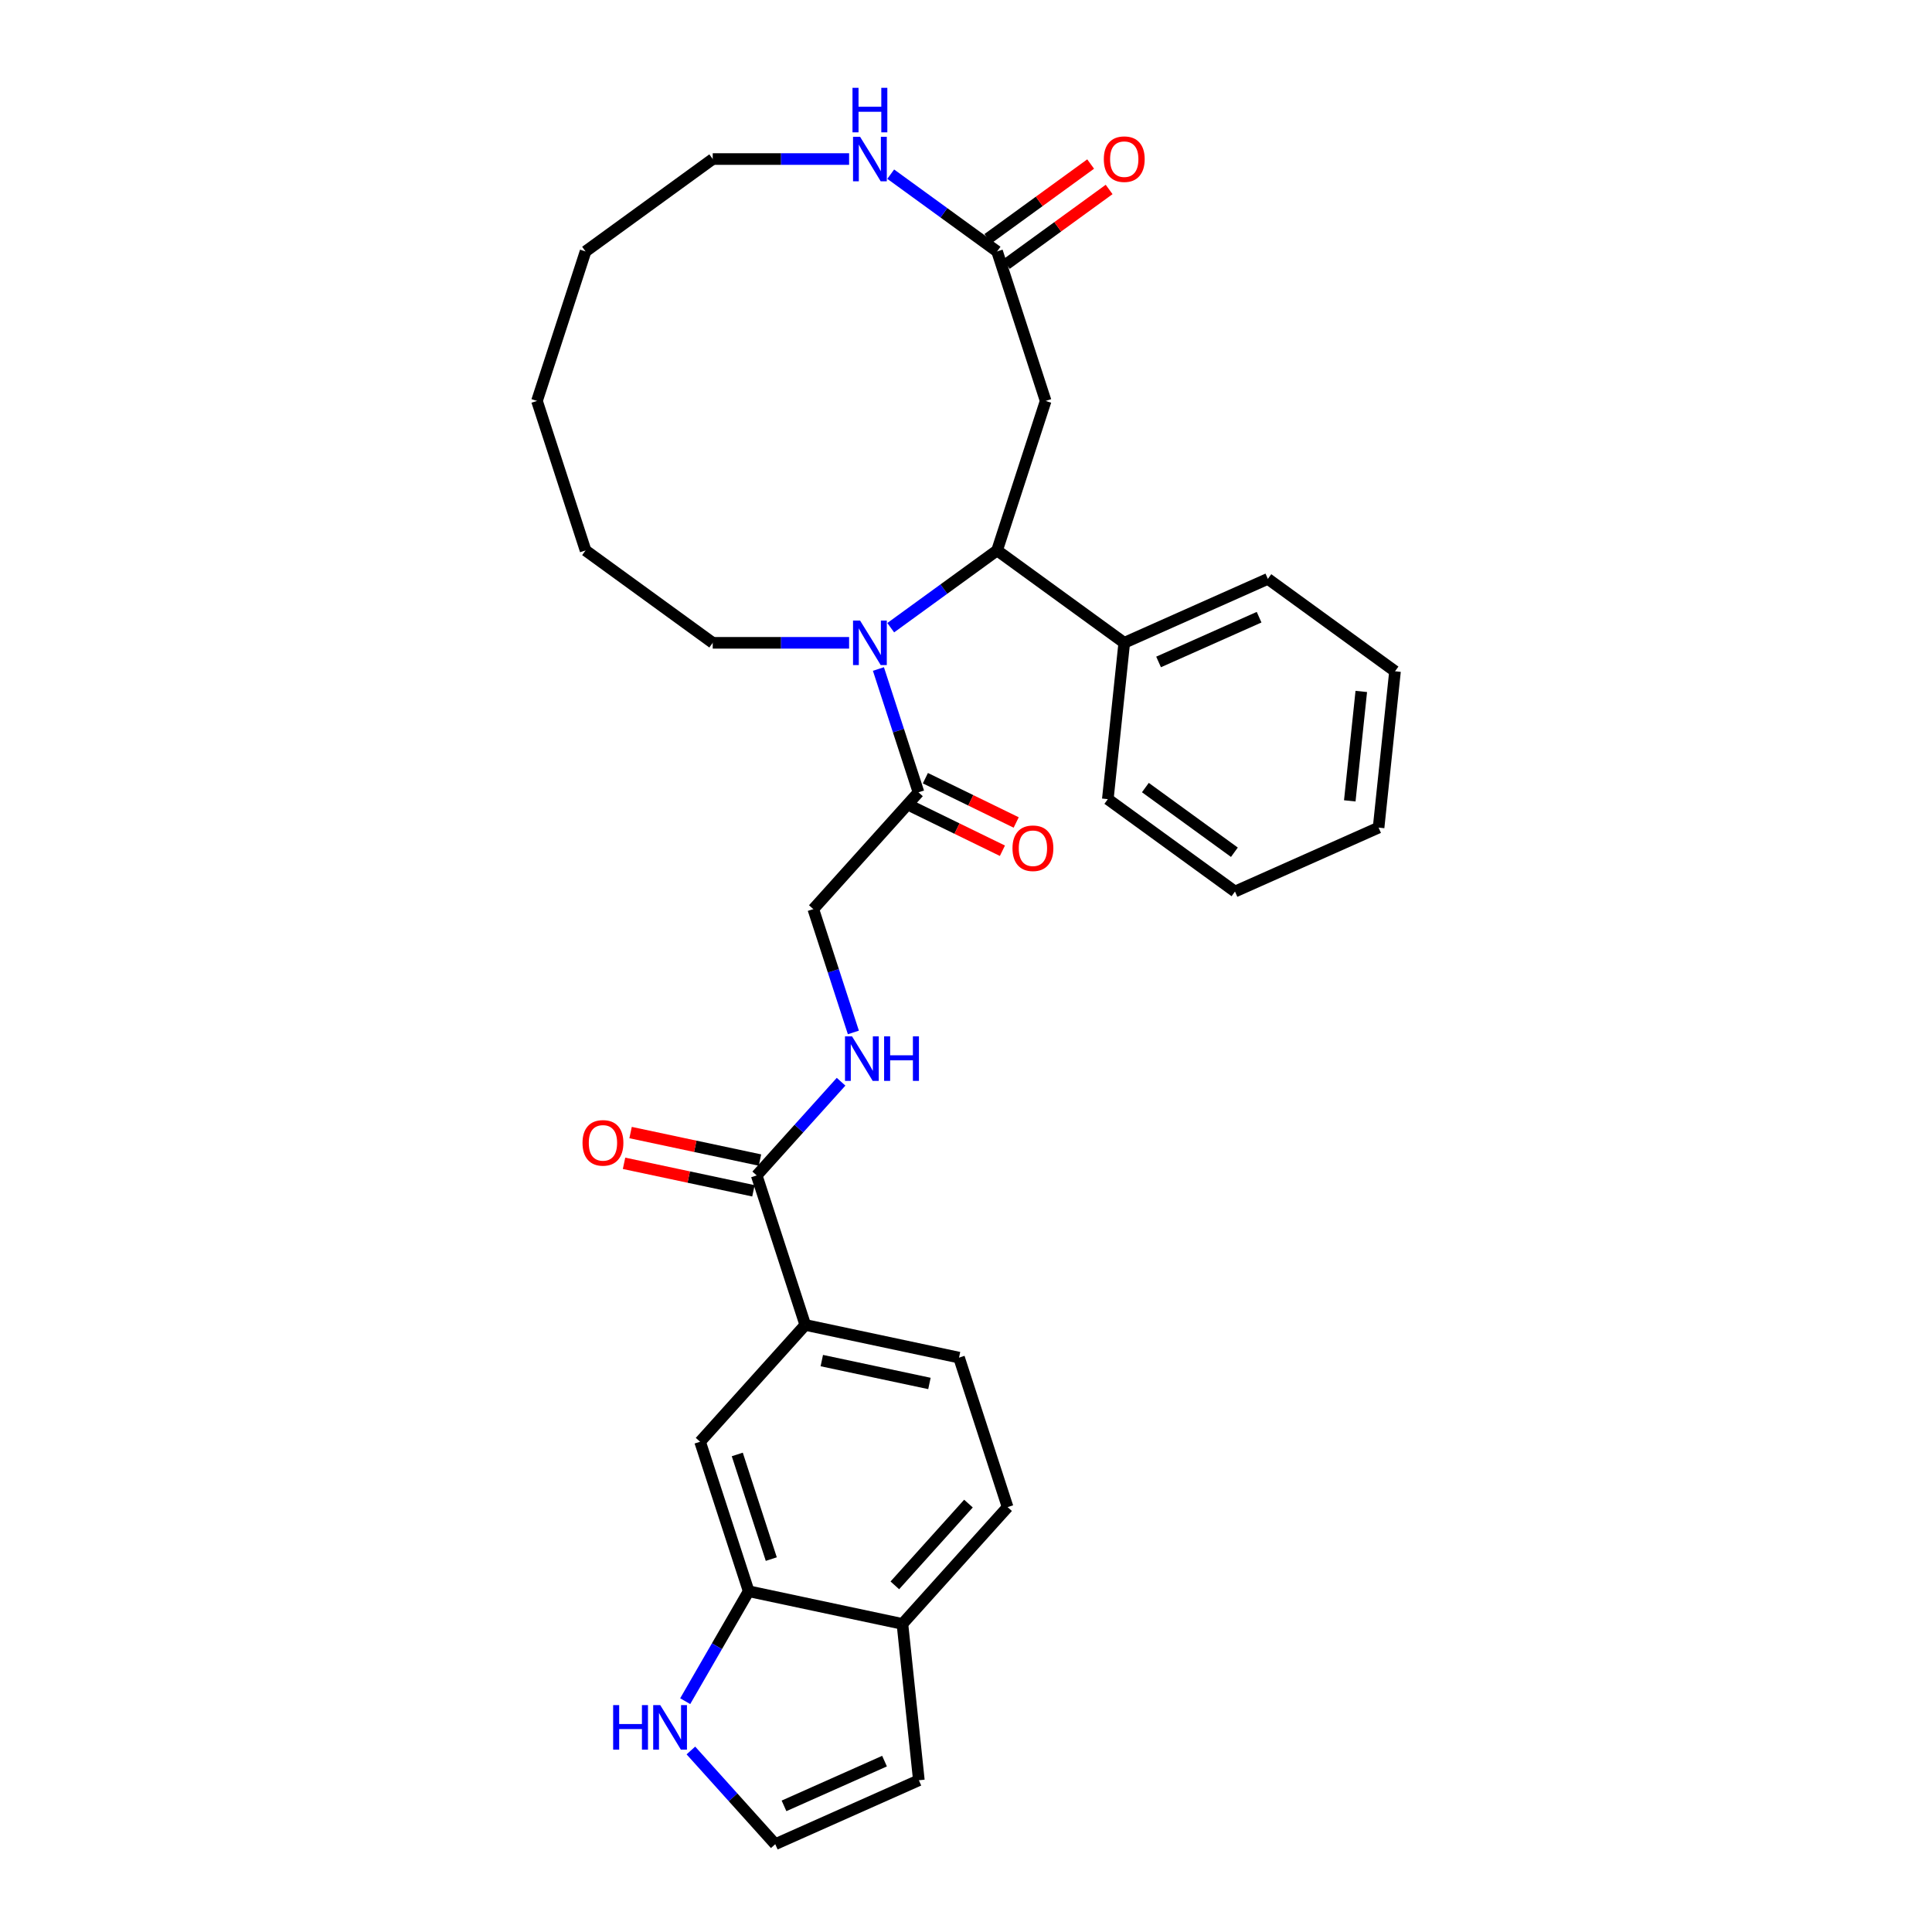 <?xml version='1.0' encoding='iso-8859-1'?>
<svg version='1.1' baseProfile='full'
              xmlns='http://www.w3.org/2000/svg'
                      xmlns:rdkit='http://www.rdkit.org/xml'
                      xmlns:xlink='http://www.w3.org/1999/xlink'
                  xml:space='preserve'
width='1000px' height='1000px' viewBox='0 0 1000 1000'>
<!-- END OF HEADER -->
<rect style='opacity:1.0;fill:#FFFFFF;stroke:none' width='1000' height='1000' x='0' y='0'> </rect>
<path class='bond-0' d='M 461.038,324.896 L 488.563,304.898' style='fill:none;fill-rule:evenodd;stroke:#0000FF;stroke-width:6px;stroke-linecap:butt;stroke-linejoin:miter;stroke-opacity:1' />
<path class='bond-0' d='M 488.563,304.898 L 516.088,284.9' style='fill:none;fill-rule:evenodd;stroke:#000000;stroke-width:6px;stroke-linecap:butt;stroke-linejoin:miter;stroke-opacity:1' />
<path class='bond-1' d='M 454.67,346.277 L 465.039,378.188' style='fill:none;fill-rule:evenodd;stroke:#0000FF;stroke-width:6px;stroke-linecap:butt;stroke-linejoin:miter;stroke-opacity:1' />
<path class='bond-1' d='M 465.039,378.188 L 475.408,410.1' style='fill:none;fill-rule:evenodd;stroke:#000000;stroke-width:6px;stroke-linecap:butt;stroke-linejoin:miter;stroke-opacity:1' />
<path class='bond-21' d='M 439.494,332.722 L 404.2,332.722' style='fill:none;fill-rule:evenodd;stroke:#0000FF;stroke-width:6px;stroke-linecap:butt;stroke-linejoin:miter;stroke-opacity:1' />
<path class='bond-21' d='M 404.2,332.722 L 368.906,332.722' style='fill:none;fill-rule:evenodd;stroke:#000000;stroke-width:6px;stroke-linecap:butt;stroke-linejoin:miter;stroke-opacity:1' />
<path class='bond-2' d='M 516.088,284.9 L 541.23,207.521' style='fill:none;fill-rule:evenodd;stroke:#000000;stroke-width:6px;stroke-linecap:butt;stroke-linejoin:miter;stroke-opacity:1' />
<path class='bond-14' d='M 516.088,284.9 L 581.91,332.722' style='fill:none;fill-rule:evenodd;stroke:#000000;stroke-width:6px;stroke-linecap:butt;stroke-linejoin:miter;stroke-opacity:1' />
<path class='bond-13' d='M 475.408,410.1 L 420.967,470.563' style='fill:none;fill-rule:evenodd;stroke:#000000;stroke-width:6px;stroke-linecap:butt;stroke-linejoin:miter;stroke-opacity:1' />
<path class='bond-16' d='M 471.841,417.413 L 495.344,428.878' style='fill:none;fill-rule:evenodd;stroke:#000000;stroke-width:6px;stroke-linecap:butt;stroke-linejoin:miter;stroke-opacity:1' />
<path class='bond-16' d='M 495.344,428.878 L 518.847,440.342' style='fill:none;fill-rule:evenodd;stroke:#FF0000;stroke-width:6px;stroke-linecap:butt;stroke-linejoin:miter;stroke-opacity:1' />
<path class='bond-16' d='M 478.975,402.788 L 502.478,414.253' style='fill:none;fill-rule:evenodd;stroke:#000000;stroke-width:6px;stroke-linecap:butt;stroke-linejoin:miter;stroke-opacity:1' />
<path class='bond-16' d='M 502.478,414.253 L 525.981,425.717' style='fill:none;fill-rule:evenodd;stroke:#FF0000;stroke-width:6px;stroke-linecap:butt;stroke-linejoin:miter;stroke-opacity:1' />
<path class='bond-4' d='M 541.23,207.521 L 516.088,130.143' style='fill:none;fill-rule:evenodd;stroke:#000000;stroke-width:6px;stroke-linecap:butt;stroke-linejoin:miter;stroke-opacity:1' />
<path class='bond-3' d='M 391.668,608.404 L 413.502,584.154' style='fill:none;fill-rule:evenodd;stroke:#000000;stroke-width:6px;stroke-linecap:butt;stroke-linejoin:miter;stroke-opacity:1' />
<path class='bond-3' d='M 413.502,584.154 L 435.337,559.905' style='fill:none;fill-rule:evenodd;stroke:#0000FF;stroke-width:6px;stroke-linecap:butt;stroke-linejoin:miter;stroke-opacity:1' />
<path class='bond-6' d='M 391.668,608.404 L 416.81,685.782' style='fill:none;fill-rule:evenodd;stroke:#000000;stroke-width:6px;stroke-linecap:butt;stroke-linejoin:miter;stroke-opacity:1' />
<path class='bond-17' d='M 393.36,600.445 L 359.874,593.328' style='fill:none;fill-rule:evenodd;stroke:#000000;stroke-width:6px;stroke-linecap:butt;stroke-linejoin:miter;stroke-opacity:1' />
<path class='bond-17' d='M 359.874,593.328 L 326.388,586.21' style='fill:none;fill-rule:evenodd;stroke:#FF0000;stroke-width:6px;stroke-linecap:butt;stroke-linejoin:miter;stroke-opacity:1' />
<path class='bond-17' d='M 389.976,616.362 L 356.491,609.244' style='fill:none;fill-rule:evenodd;stroke:#000000;stroke-width:6px;stroke-linecap:butt;stroke-linejoin:miter;stroke-opacity:1' />
<path class='bond-17' d='M 356.491,609.244 L 323.005,602.127' style='fill:none;fill-rule:evenodd;stroke:#FF0000;stroke-width:6px;stroke-linecap:butt;stroke-linejoin:miter;stroke-opacity:1' />
<path class='bond-10' d='M 516.088,130.143 L 488.563,110.145' style='fill:none;fill-rule:evenodd;stroke:#000000;stroke-width:6px;stroke-linecap:butt;stroke-linejoin:miter;stroke-opacity:1' />
<path class='bond-10' d='M 488.563,110.145 L 461.038,90.147' style='fill:none;fill-rule:evenodd;stroke:#0000FF;stroke-width:6px;stroke-linecap:butt;stroke-linejoin:miter;stroke-opacity:1' />
<path class='bond-18' d='M 520.87,136.725 L 547.476,117.395' style='fill:none;fill-rule:evenodd;stroke:#000000;stroke-width:6px;stroke-linecap:butt;stroke-linejoin:miter;stroke-opacity:1' />
<path class='bond-18' d='M 547.476,117.395 L 574.081,98.065' style='fill:none;fill-rule:evenodd;stroke:#FF0000;stroke-width:6px;stroke-linecap:butt;stroke-linejoin:miter;stroke-opacity:1' />
<path class='bond-18' d='M 511.306,123.561 L 537.911,104.231' style='fill:none;fill-rule:evenodd;stroke:#000000;stroke-width:6px;stroke-linecap:butt;stroke-linejoin:miter;stroke-opacity:1' />
<path class='bond-18' d='M 537.911,104.231 L 564.517,84.901' style='fill:none;fill-rule:evenodd;stroke:#FF0000;stroke-width:6px;stroke-linecap:butt;stroke-linejoin:miter;stroke-opacity:1' />
<path class='bond-5' d='M 387.511,823.623 L 362.369,746.244' style='fill:none;fill-rule:evenodd;stroke:#000000;stroke-width:6px;stroke-linecap:butt;stroke-linejoin:miter;stroke-opacity:1' />
<path class='bond-5' d='M 399.215,806.988 L 381.616,752.823' style='fill:none;fill-rule:evenodd;stroke:#000000;stroke-width:6px;stroke-linecap:butt;stroke-linejoin:miter;stroke-opacity:1' />
<path class='bond-7' d='M 387.511,823.623 L 371.084,852.076' style='fill:none;fill-rule:evenodd;stroke:#000000;stroke-width:6px;stroke-linecap:butt;stroke-linejoin:miter;stroke-opacity:1' />
<path class='bond-7' d='M 371.084,852.076 L 354.656,880.528' style='fill:none;fill-rule:evenodd;stroke:#0000FF;stroke-width:6px;stroke-linecap:butt;stroke-linejoin:miter;stroke-opacity:1' />
<path class='bond-33' d='M 387.511,823.623 L 467.093,840.539' style='fill:none;fill-rule:evenodd;stroke:#000000;stroke-width:6px;stroke-linecap:butt;stroke-linejoin:miter;stroke-opacity:1' />
<path class='bond-9' d='M 416.81,685.782 L 362.369,746.244' style='fill:none;fill-rule:evenodd;stroke:#000000;stroke-width:6px;stroke-linecap:butt;stroke-linejoin:miter;stroke-opacity:1' />
<path class='bond-19' d='M 416.81,685.782 L 496.392,702.698' style='fill:none;fill-rule:evenodd;stroke:#000000;stroke-width:6px;stroke-linecap:butt;stroke-linejoin:miter;stroke-opacity:1' />
<path class='bond-19' d='M 425.364,704.236 L 481.072,716.077' style='fill:none;fill-rule:evenodd;stroke:#000000;stroke-width:6px;stroke-linecap:butt;stroke-linejoin:miter;stroke-opacity:1' />
<path class='bond-11' d='M 357.603,906.047 L 379.437,930.296' style='fill:none;fill-rule:evenodd;stroke:#0000FF;stroke-width:6px;stroke-linecap:butt;stroke-linejoin:miter;stroke-opacity:1' />
<path class='bond-11' d='M 379.437,930.296 L 401.271,954.545' style='fill:none;fill-rule:evenodd;stroke:#000000;stroke-width:6px;stroke-linecap:butt;stroke-linejoin:miter;stroke-opacity:1' />
<path class='bond-8' d='M 441.705,534.386 L 431.336,502.475' style='fill:none;fill-rule:evenodd;stroke:#0000FF;stroke-width:6px;stroke-linecap:butt;stroke-linejoin:miter;stroke-opacity:1' />
<path class='bond-8' d='M 431.336,502.475 L 420.967,470.563' style='fill:none;fill-rule:evenodd;stroke:#000000;stroke-width:6px;stroke-linecap:butt;stroke-linejoin:miter;stroke-opacity:1' />
<path class='bond-31' d='M 439.494,82.321 L 404.2,82.321' style='fill:none;fill-rule:evenodd;stroke:#0000FF;stroke-width:6px;stroke-linecap:butt;stroke-linejoin:miter;stroke-opacity:1' />
<path class='bond-31' d='M 404.2,82.321 L 368.906,82.321' style='fill:none;fill-rule:evenodd;stroke:#000000;stroke-width:6px;stroke-linecap:butt;stroke-linejoin:miter;stroke-opacity:1' />
<path class='bond-34' d='M 401.271,954.545 L 475.598,921.453' style='fill:none;fill-rule:evenodd;stroke:#000000;stroke-width:6px;stroke-linecap:butt;stroke-linejoin:miter;stroke-opacity:1' />
<path class='bond-34' d='M 405.802,934.716 L 457.83,911.552' style='fill:none;fill-rule:evenodd;stroke:#000000;stroke-width:6px;stroke-linecap:butt;stroke-linejoin:miter;stroke-opacity:1' />
<path class='bond-12' d='M 467.093,840.539 L 521.534,780.076' style='fill:none;fill-rule:evenodd;stroke:#000000;stroke-width:6px;stroke-linecap:butt;stroke-linejoin:miter;stroke-opacity:1' />
<path class='bond-12' d='M 463.167,820.581 L 501.275,778.257' style='fill:none;fill-rule:evenodd;stroke:#000000;stroke-width:6px;stroke-linecap:butt;stroke-linejoin:miter;stroke-opacity:1' />
<path class='bond-15' d='M 467.093,840.539 L 475.598,921.453' style='fill:none;fill-rule:evenodd;stroke:#000000;stroke-width:6px;stroke-linecap:butt;stroke-linejoin:miter;stroke-opacity:1' />
<path class='bond-23' d='M 581.91,332.722 L 656.236,299.63' style='fill:none;fill-rule:evenodd;stroke:#000000;stroke-width:6px;stroke-linecap:butt;stroke-linejoin:miter;stroke-opacity:1' />
<path class='bond-23' d='M 599.677,342.623 L 651.706,319.459' style='fill:none;fill-rule:evenodd;stroke:#000000;stroke-width:6px;stroke-linecap:butt;stroke-linejoin:miter;stroke-opacity:1' />
<path class='bond-24' d='M 581.91,332.722 L 573.405,413.637' style='fill:none;fill-rule:evenodd;stroke:#000000;stroke-width:6px;stroke-linecap:butt;stroke-linejoin:miter;stroke-opacity:1' />
<path class='bond-20' d='M 496.392,702.698 L 521.534,780.076' style='fill:none;fill-rule:evenodd;stroke:#000000;stroke-width:6px;stroke-linecap:butt;stroke-linejoin:miter;stroke-opacity:1' />
<path class='bond-25' d='M 368.906,332.722 L 303.084,284.9' style='fill:none;fill-rule:evenodd;stroke:#000000;stroke-width:6px;stroke-linecap:butt;stroke-linejoin:miter;stroke-opacity:1' />
<path class='bond-22' d='M 368.906,82.321 L 303.084,130.143' style='fill:none;fill-rule:evenodd;stroke:#000000;stroke-width:6px;stroke-linecap:butt;stroke-linejoin:miter;stroke-opacity:1' />
<path class='bond-28' d='M 656.236,299.63 L 722.058,347.452' style='fill:none;fill-rule:evenodd;stroke:#000000;stroke-width:6px;stroke-linecap:butt;stroke-linejoin:miter;stroke-opacity:1' />
<path class='bond-27' d='M 573.405,413.637 L 639.227,461.459' style='fill:none;fill-rule:evenodd;stroke:#000000;stroke-width:6px;stroke-linecap:butt;stroke-linejoin:miter;stroke-opacity:1' />
<path class='bond-27' d='M 592.843,407.646 L 638.918,441.121' style='fill:none;fill-rule:evenodd;stroke:#000000;stroke-width:6px;stroke-linecap:butt;stroke-linejoin:miter;stroke-opacity:1' />
<path class='bond-30' d='M 303.084,284.9 L 277.942,207.521' style='fill:none;fill-rule:evenodd;stroke:#000000;stroke-width:6px;stroke-linecap:butt;stroke-linejoin:miter;stroke-opacity:1' />
<path class='bond-26' d='M 303.084,130.143 L 277.942,207.521' style='fill:none;fill-rule:evenodd;stroke:#000000;stroke-width:6px;stroke-linecap:butt;stroke-linejoin:miter;stroke-opacity:1' />
<path class='bond-29' d='M 639.227,461.459 L 713.554,428.367' style='fill:none;fill-rule:evenodd;stroke:#000000;stroke-width:6px;stroke-linecap:butt;stroke-linejoin:miter;stroke-opacity:1' />
<path class='bond-32' d='M 722.058,347.452 L 713.554,428.367' style='fill:none;fill-rule:evenodd;stroke:#000000;stroke-width:6px;stroke-linecap:butt;stroke-linejoin:miter;stroke-opacity:1' />
<path class='bond-32' d='M 704.599,357.888 L 698.646,414.529' style='fill:none;fill-rule:evenodd;stroke:#000000;stroke-width:6px;stroke-linecap:butt;stroke-linejoin:miter;stroke-opacity:1' />
<path  class='atom-0' d='M 445.173 321.201
L 452.723 333.405
Q 453.472 334.61, 454.676 336.79
Q 455.88 338.97, 455.945 339.101
L 455.945 321.201
L 459.004 321.201
L 459.004 344.243
L 455.847 344.243
L 447.744 330.9
Q 446.8 329.337, 445.791 327.547
Q 444.815 325.758, 444.522 325.204
L 444.522 344.243
L 441.528 344.243
L 441.528 321.201
L 445.173 321.201
' fill='#0000FF'/>
<path  class='atom-8' d='M 317.362 882.562
L 320.486 882.562
L 320.486 892.358
L 332.267 892.358
L 332.267 882.562
L 335.391 882.562
L 335.391 905.604
L 332.267 905.604
L 332.267 894.962
L 320.486 894.962
L 320.486 905.604
L 317.362 905.604
L 317.362 882.562
' fill='#0000FF'/>
<path  class='atom-8' d='M 341.737 882.562
L 349.288 894.766
Q 350.036 895.97, 351.24 898.151
Q 352.444 900.331, 352.51 900.462
L 352.51 882.562
L 355.569 882.562
L 355.569 905.604
L 352.412 905.604
L 344.308 892.26
Q 343.365 890.698, 342.356 888.908
Q 341.379 887.118, 341.087 886.565
L 341.087 905.604
L 338.092 905.604
L 338.092 882.562
L 341.737 882.562
' fill='#0000FF'/>
<path  class='atom-9' d='M 441.016 536.42
L 448.566 548.625
Q 449.314 549.829, 450.518 552.009
Q 451.723 554.19, 451.788 554.32
L 451.788 536.42
L 454.847 536.42
L 454.847 559.462
L 451.69 559.462
L 443.587 546.119
Q 442.643 544.557, 441.634 542.767
Q 440.658 540.977, 440.365 540.423
L 440.365 559.462
L 437.371 559.462
L 437.371 536.42
L 441.016 536.42
' fill='#0000FF'/>
<path  class='atom-9' d='M 457.613 536.42
L 460.737 536.42
L 460.737 546.216
L 472.518 546.216
L 472.518 536.42
L 475.643 536.42
L 475.643 559.462
L 472.518 559.462
L 472.518 548.82
L 460.737 548.82
L 460.737 559.462
L 457.613 559.462
L 457.613 536.42
' fill='#0000FF'/>
<path  class='atom-11' d='M 445.173 70.8
L 452.723 83.004
Q 453.472 84.208, 454.676 86.389
Q 455.88 88.569, 455.945 88.699
L 455.945 70.8
L 459.004 70.8
L 459.004 93.841
L 455.847 93.841
L 447.744 80.498
Q 446.8 78.936, 445.791 77.146
Q 444.815 75.356, 444.522 74.803
L 444.522 93.841
L 441.528 93.841
L 441.528 70.8
L 445.173 70.8
' fill='#0000FF'/>
<path  class='atom-11' d='M 441.251 45.455
L 444.375 45.455
L 444.375 55.25
L 456.156 55.25
L 456.156 45.455
L 459.281 45.455
L 459.281 68.496
L 456.156 68.496
L 456.156 57.854
L 444.375 57.854
L 444.375 68.496
L 441.251 68.496
L 441.251 45.455
' fill='#0000FF'/>
<path  class='atom-17' d='M 524.061 439.058
Q 524.061 433.526, 526.795 430.434
Q 529.529 427.342, 534.638 427.342
Q 539.748 427.342, 542.481 430.434
Q 545.215 433.526, 545.215 439.058
Q 545.215 444.656, 542.449 447.845
Q 539.683 451.002, 534.638 451.002
Q 529.561 451.002, 526.795 447.845
Q 524.061 444.688, 524.061 439.058
M 534.638 448.398
Q 538.153 448.398, 540.041 446.055
Q 541.961 443.679, 541.961 439.058
Q 541.961 434.534, 540.041 432.256
Q 538.153 429.946, 534.638 429.946
Q 531.124 429.946, 529.203 432.224
Q 527.316 434.502, 527.316 439.058
Q 527.316 443.712, 529.203 446.055
Q 531.124 448.398, 534.638 448.398
' fill='#FF0000'/>
<path  class='atom-18' d='M 301.509 591.553
Q 301.509 586.02, 304.242 582.929
Q 306.976 579.837, 312.086 579.837
Q 317.195 579.837, 319.929 582.929
Q 322.662 586.02, 322.662 591.553
Q 322.662 597.151, 319.896 600.34
Q 317.13 603.497, 312.086 603.497
Q 307.009 603.497, 304.242 600.34
Q 301.509 597.183, 301.509 591.553
M 312.086 600.893
Q 315.6 600.893, 317.488 598.55
Q 319.408 596.174, 319.408 591.553
Q 319.408 587.029, 317.488 584.751
Q 315.6 582.441, 312.086 582.441
Q 308.571 582.441, 306.651 584.719
Q 304.763 586.997, 304.763 591.553
Q 304.763 596.207, 306.651 598.55
Q 308.571 600.893, 312.086 600.893
' fill='#FF0000'/>
<path  class='atom-19' d='M 571.333 82.386
Q 571.333 76.853, 574.067 73.761
Q 576.8 70.67, 581.91 70.67
Q 587.019 70.67, 589.753 73.761
Q 592.487 76.853, 592.487 82.386
Q 592.487 87.983, 589.72 91.173
Q 586.954 94.329, 581.91 94.329
Q 576.833 94.329, 574.067 91.173
Q 571.333 88.016, 571.333 82.386
M 581.91 91.726
Q 585.425 91.726, 587.312 89.383
Q 589.232 87.007, 589.232 82.386
Q 589.232 77.862, 587.312 75.584
Q 585.425 73.273, 581.91 73.273
Q 578.395 73.273, 576.475 75.551
Q 574.587 77.829, 574.587 82.386
Q 574.587 87.04, 576.475 89.383
Q 578.395 91.726, 581.91 91.726
' fill='#FF0000'/>
</svg>
